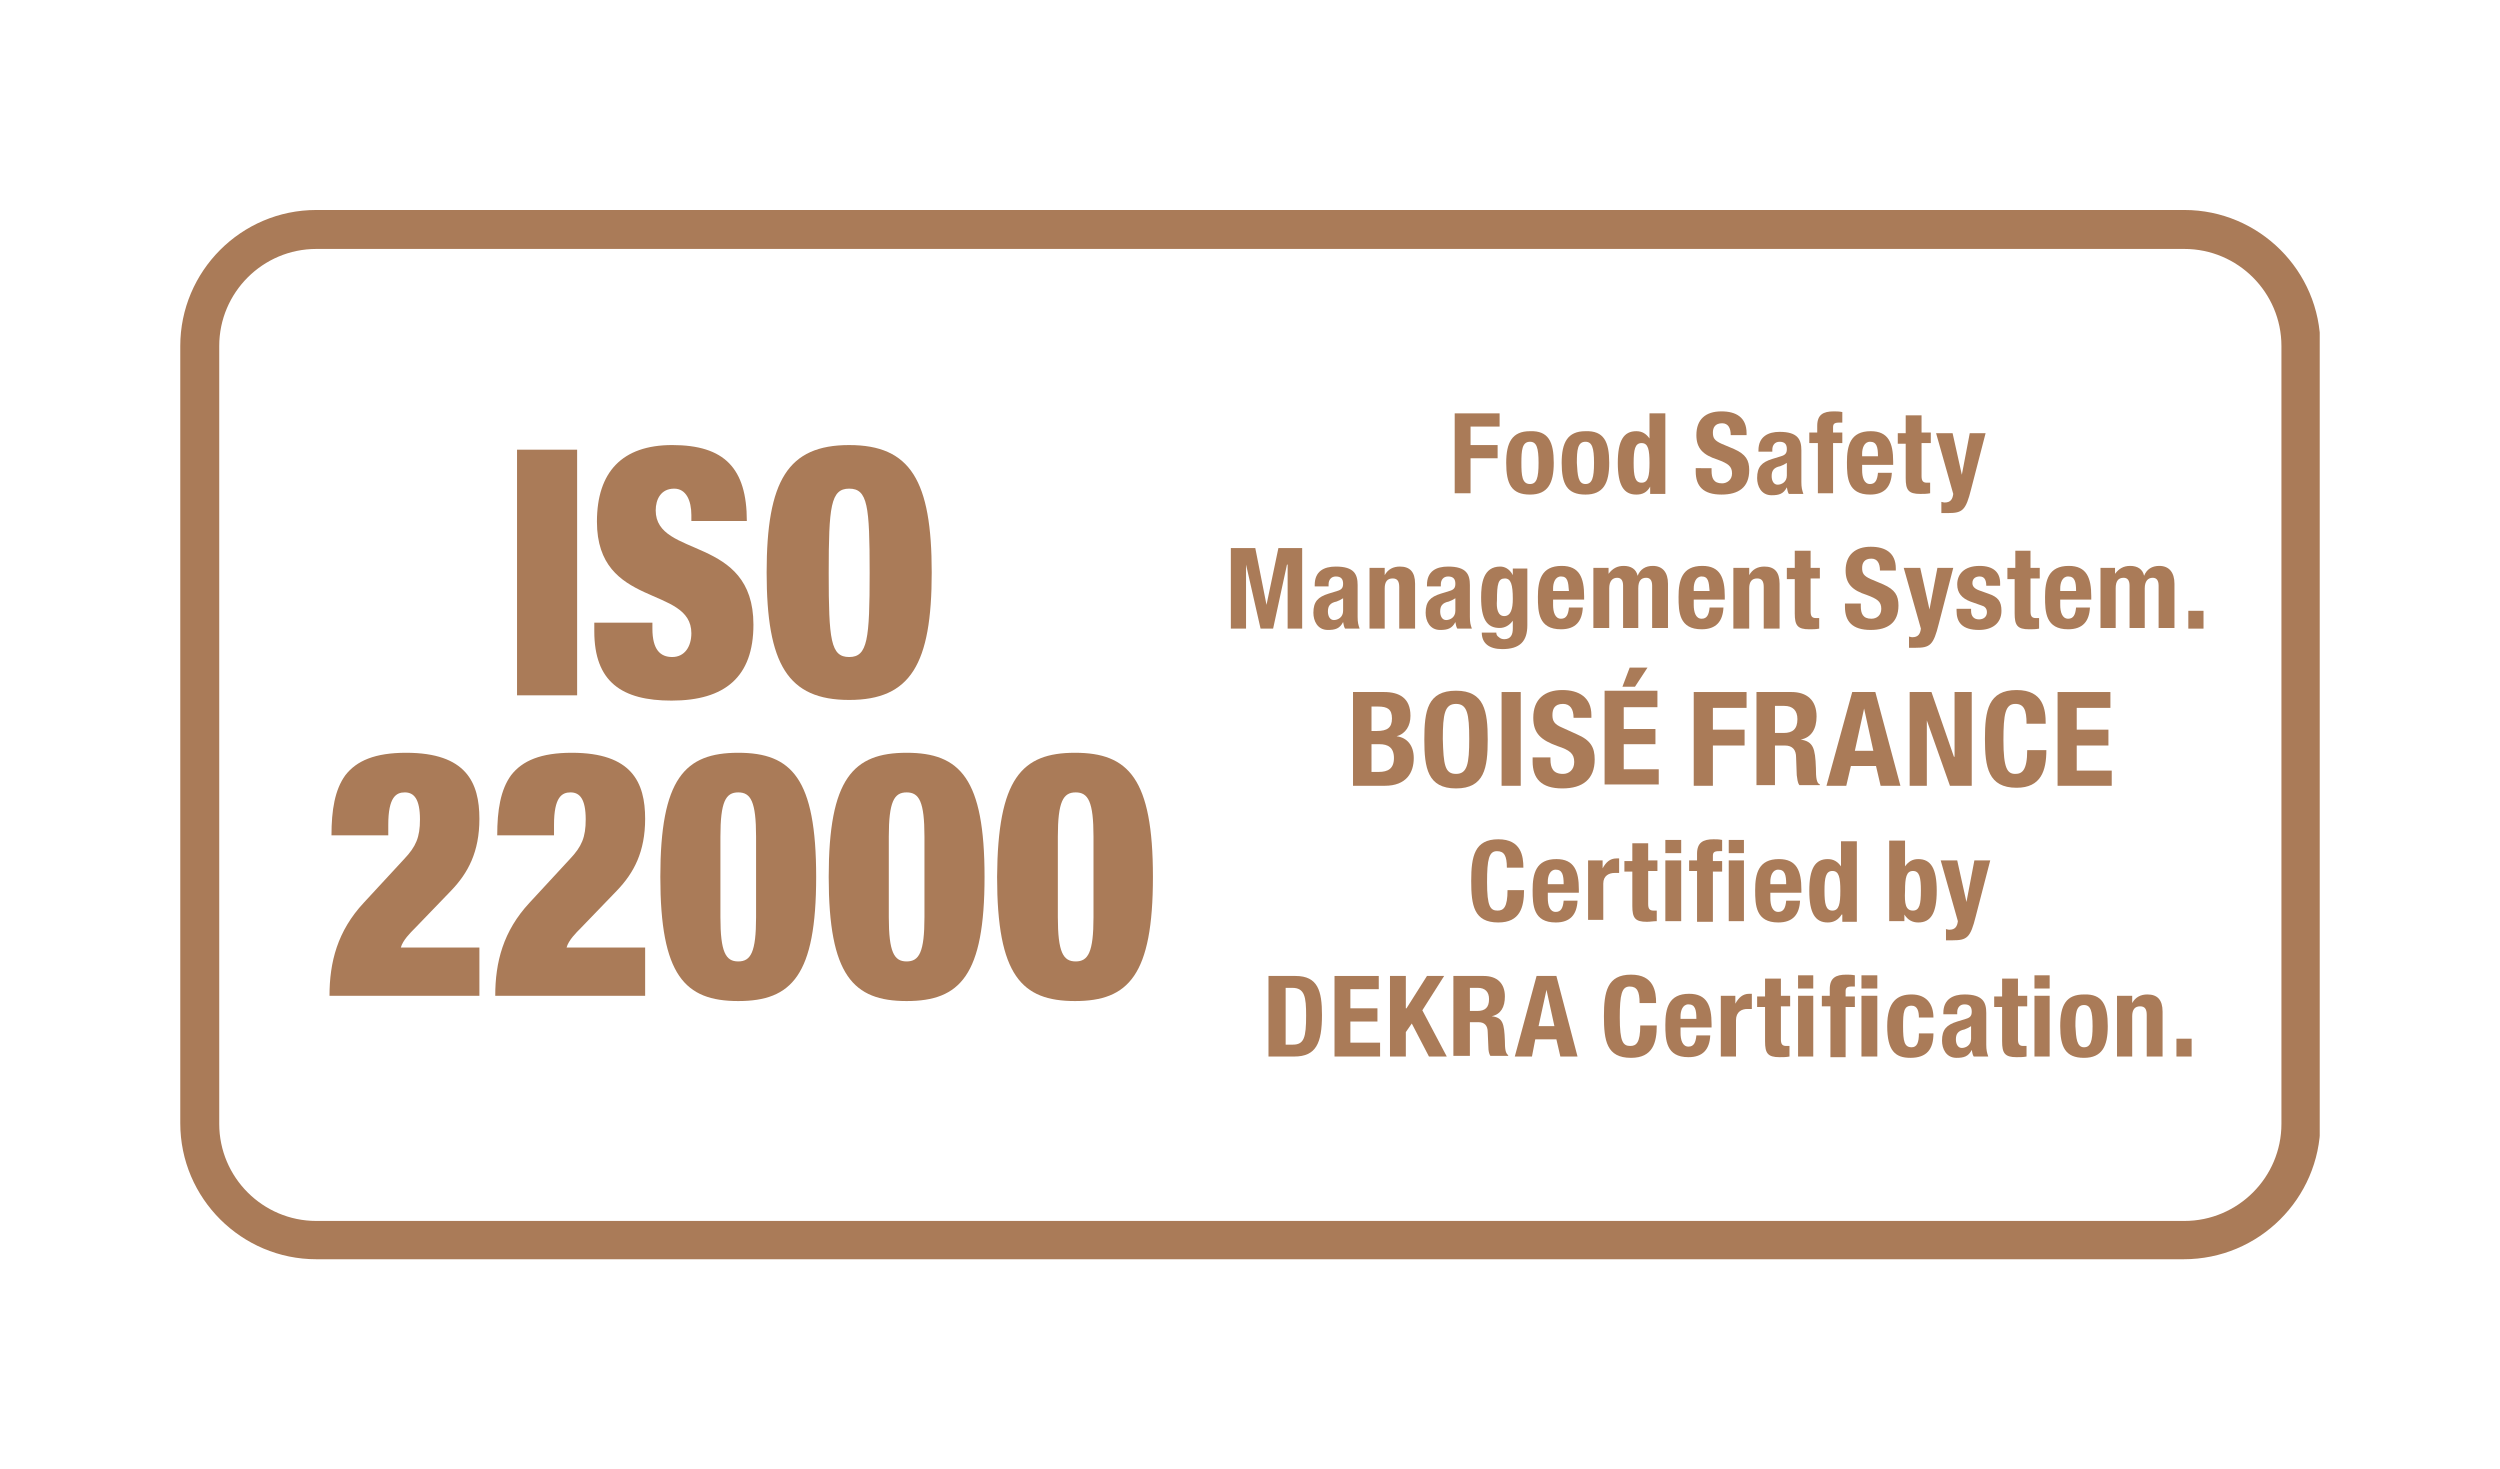 <?xml version="1.0" encoding="utf-8"?>
<!-- Generator: Adobe Illustrator 26.4.0, SVG Export Plug-In . SVG Version: 6.00 Build 0)  -->
<svg version="1.1" id="Calque_1" xmlns="http://www.w3.org/2000/svg" xmlns:xlink="http://www.w3.org/1999/xlink" x="0px" y="0px"
	 viewBox="0 0 378.6 222.5" style="enable-background:new 0 0 378.6 222.5;" xml:space="preserve">
<style type="text/css">
	.st0{fill:#AA7B58;}
	.st1{clip-path:url(#SVGID_00000165220858061800846100000009010267821056256903_);fill:#AA7B58;}
	.st2{clip-path:url(#SVGID_00000182526932700417368530000012594452902285572487_);fill:#AA7B58;}
	.st3{clip-path:url(#SVGID_00000107565938166225398150000007273220859144813242_);fill:#AA7B58;}
	.st4{clip-path:url(#SVGID_00000124139847796662482440000006170955538962892940_);fill:#AA7B58;}
	.st5{clip-path:url(#SVGID_00000124129671341758867020000005264376732587217082_);fill:#AA7B58;}
	.st6{clip-path:url(#SVGID_00000149374424653735337150000010818418128520639649_);fill:#AA7B58;}
	.st7{clip-path:url(#SVGID_00000173155122519310893160000014722425301134117531_);fill:#AA7B58;}
	.st8{clip-path:url(#SVGID_00000163764088585384525970000011881825810225388972_);fill:#AA7B58;}
	.st9{clip-path:url(#SVGID_00000032627952813734684050000006431684573552589466_);fill:#AA7B58;}
	.st10{clip-path:url(#SVGID_00000078735958313261614700000014613926375212703654_);fill:#AA7B58;}
	.st11{clip-path:url(#SVGID_00000075143446792696644990000004217029410280110215_);fill:#AA7B58;}
	.st12{clip-path:url(#SVGID_00000003809598474881706540000007818830147155530424_);fill:#AA7B58;}
	.st13{clip-path:url(#SVGID_00000156572725401070719230000004561021846179764911_);fill:#AA7B58;}
	.st14{clip-path:url(#SVGID_00000146494540584680576110000003363290393663812017_);fill:#AA7B58;}
	.st15{clip-path:url(#SVGID_00000152949952743956816430000013714356851910644669_);fill:#AA7B58;}
	.st16{clip-path:url(#SVGID_00000024691057930210484640000004603069522943128475_);fill:#AA7B58;}
</style>
<g>
	<polygon class="st0" points="220.3,62.6 227.1,62.6 227.1,64.6 222.7,64.6 222.7,67.4 226.8,67.4 226.8,69.4 222.7,69.4 
		222.7,74.7 220.3,74.7 	"/>
	<g>
		<defs>
			<rect id="SVGID_1_" x="27.3" y="31.8" width="324" height="158.9"/>
		</defs>
		<clipPath id="SVGID_00000137824564111658100660000017923675154433887898_">
			<use xlink:href="#SVGID_1_"  style="overflow:visible;"/>
		</clipPath>
		<path style="clip-path:url(#SVGID_00000137824564111658100660000017923675154433887898_);fill:#AA7B58;" d="M231.7,73.3
			c1,0,1.3-0.9,1.3-3.2c0-2.3-0.3-3.2-1.3-3.2c-1.2,0-1.3,1.3-1.3,3.2C230.4,72,230.5,73.3,231.7,73.3 M231.7,65.3
			c2.8-0.1,3.6,1.6,3.6,4.8c0,3.1-0.9,4.8-3.6,4.8c-2.8,0-3.6-1.6-3.6-4.8C228.1,67,229,65.3,231.7,65.3"/>
		<path style="clip-path:url(#SVGID_00000137824564111658100660000017923675154433887898_);fill:#AA7B58;" d="M240.1,73.3
			c1,0,1.3-0.9,1.3-3.2c0-2.3-0.3-3.2-1.3-3.2c-1.2,0-1.3,1.3-1.3,3.2C238.9,72,239,73.3,240.1,73.3 M240.1,65.3
			c2.8-0.1,3.6,1.6,3.6,4.8c0,3.1-0.9,4.8-3.6,4.8c-2.8,0-3.6-1.6-3.6-4.8C236.5,67,237.4,65.3,240.1,65.3"/>
		<path style="clip-path:url(#SVGID_00000137824564111658100660000017923675154433887898_);fill:#AA7B58;" d="M248.6,73.1
			c1,0,1.2-1,1.2-3c0-2-0.2-3-1.2-3c-1,0-1.2,1-1.2,3C247.4,72.1,247.6,73.1,248.6,73.1 M249.9,73.7L249.9,73.7
			c-0.5,0.9-1.2,1.2-2.1,1.2c-1.9,0-2.8-1.4-2.8-4.8c0-3.4,0.9-4.8,2.8-4.8c0.9,0,1.5,0.4,2,1.1h0v-3.8h2.4v12.2h-2.3V73.7z"/>
		<path style="clip-path:url(#SVGID_00000137824564111658100660000017923675154433887898_);fill:#AA7B58;" d="M259.2,70.9v0.4
			c0,1.1,0.3,1.9,1.6,1.9c0.7,0,1.5-0.5,1.5-1.5c0-1.1-0.6-1.5-2.2-2.1c-2.2-0.7-3.2-1.7-3.2-3.7c0-2.4,1.4-3.6,3.8-3.6
			c2.2,0,3.8,0.9,3.8,3.3v0.3h-2.4c0-1.1-0.4-1.8-1.3-1.8c-1.1,0-1.4,0.7-1.4,1.4c0,0.8,0.2,1.2,1.3,1.7l1.9,0.8
			c1.8,0.8,2.3,1.7,2.3,3.2c0,2.6-1.6,3.7-4.2,3.7c-2.8,0-3.9-1.3-3.9-3.5v-0.5H259.2z"/>
		<path style="clip-path:url(#SVGID_00000137824564111658100660000017923675154433887898_);fill:#AA7B58;" d="M270.6,70.1
			c-0.3,0.2-0.7,0.4-1,0.5c-1,0.2-1.3,0.7-1.3,1.5c0,0.7,0.3,1.3,0.9,1.3s1.4-0.4,1.4-1.4V70.1z M266.3,68.4v-0.2
			c0-2.1,1.5-2.8,3.2-2.8c2.8,0,3.3,1.2,3.3,2.8v4.8c0,0.8,0.1,1.2,0.3,1.8h-2.2c-0.2-0.3-0.2-0.6-0.3-1h0c-0.5,1-1.2,1.2-2.3,1.2
			c-1.6,0-2.2-1.4-2.2-2.6c0-1.7,0.7-2.4,2.3-2.9l1.3-0.4c0.7-0.2,0.9-0.5,0.9-1.1c0-0.7-0.3-1.1-1.1-1.1c-0.7,0-1.1,0.5-1.1,1.2
			v0.3H266.3z"/>
		<path style="clip-path:url(#SVGID_00000137824564111658100660000017923675154433887898_);fill:#AA7B58;" d="M275.2,67.1H274v-1.6
			h1.2v-1c0-1.7,0.9-2.2,2.5-2.2c0.4,0,0.8,0,1.3,0.1V64c-0.2,0-0.3,0-0.5,0c-0.7,0-0.9,0.2-0.9,0.7v0.8h1.4v1.6h-1.4v7.6h-2.3V67.1
			z"/>
		<path style="clip-path:url(#SVGID_00000137824564111658100660000017923675154433887898_);fill:#AA7B58;" d="M284.4,69.1
			c0-1.4-0.2-2.2-1.2-2.2c-0.9,0-1.2,1-1.2,1.8v0.4H284.4z M282,70.5v0.7c0,1.1,0.3,2.1,1.2,2.1c0.8,0,1.1-0.6,1.2-1.7h2.1
			c-0.1,2.1-1.1,3.3-3.3,3.3c-3.4,0-3.5-2.6-3.5-4.9c0-2.5,0.5-4.7,3.6-4.7c2.7,0,3.4,1.8,3.4,4.6v0.5H282z"/>
		<path style="clip-path:url(#SVGID_00000137824564111658100660000017923675154433887898_);fill:#AA7B58;" d="M288.7,62.9h2.3v2.6
			h1.4v1.6h-1.4v5c0,0.7,0.2,1,0.8,1c0.2,0,0.4,0,0.5,0v1.6c-0.5,0.1-1,0.1-1.5,0.1c-1.8,0-2.2-0.6-2.2-2.4v-5.2h-1.2v-1.6h1.2V62.9
			z"/>
		<path style="clip-path:url(#SVGID_00000137824564111658100660000017923675154433887898_);fill:#AA7B58;" d="M293.9,76
			c0.2,0,0.4,0.1,0.6,0.1c0.9,0,1.2-0.5,1.3-1.3l-2.6-9.2h2.5l1.4,6.3h0l1.2-6.3h2.4l-2.2,8.5c-0.8,3.2-1.3,3.6-3.5,3.6h-1V76z"/>
	</g>
	<polygon class="st0" points="186.4,83 190.1,83 191.8,91.6 191.8,91.6 193.6,83 197.2,83 197.2,95.2 195,95.2 195,85.5 194.9,85.5 
		192.8,95.2 190.9,95.2 188.7,85.5 188.7,85.5 188.7,95.2 186.4,95.2 	"/>
	<g>
		<defs>
			<rect id="SVGID_00000099630349621102005550000005751034779437326741_" x="27.3" y="31.8" width="324" height="158.9"/>
		</defs>
		<clipPath id="SVGID_00000062893161055755616960000012663017577901253297_">
			<use xlink:href="#SVGID_00000099630349621102005550000005751034779437326741_"  style="overflow:visible;"/>
		</clipPath>
		<path style="clip-path:url(#SVGID_00000062893161055755616960000012663017577901253297_);fill:#AA7B58;" d="M203.4,90.6
			c-0.3,0.2-0.7,0.4-1,0.5c-1,0.2-1.3,0.7-1.3,1.5c0,0.7,0.3,1.3,0.9,1.3s1.4-0.4,1.4-1.4V90.6z M199.1,88.8v-0.2
			c0-2.1,1.4-2.8,3.2-2.8c2.8,0,3.3,1.2,3.3,2.8v4.8c0,0.9,0.1,1.2,0.3,1.8h-2.2c-0.2-0.3-0.2-0.6-0.3-1h0c-0.5,1-1.2,1.2-2.3,1.2
			c-1.6,0-2.2-1.4-2.2-2.6c0-1.7,0.7-2.4,2.3-2.9l1.3-0.4c0.7-0.2,0.9-0.5,0.9-1.1c0-0.7-0.3-1.1-1.1-1.1c-0.7,0-1.1,0.5-1.1,1.2
			v0.3H199.1z"/>
		<path style="clip-path:url(#SVGID_00000062893161055755616960000012663017577901253297_);fill:#AA7B58;" d="M207.5,86h2.2v1.1h0
			c0.5-0.9,1.3-1.3,2.3-1.3c1.5,0,2.3,0.8,2.3,2.6v6.8h-2.4v-6.3c0-0.9-0.3-1.3-1-1.3c-0.8,0-1.2,0.5-1.2,1.5v6.1h-2.3V86z"/>
		<path style="clip-path:url(#SVGID_00000062893161055755616960000012663017577901253297_);fill:#AA7B58;" d="M220.4,90.6
			c-0.3,0.2-0.7,0.4-1,0.5c-1,0.2-1.3,0.7-1.3,1.5c0,0.7,0.3,1.3,0.9,1.3s1.4-0.4,1.4-1.4V90.6z M216.1,88.8v-0.2
			c0-2.1,1.4-2.8,3.2-2.8c2.8,0,3.3,1.2,3.3,2.8v4.8c0,0.9,0.1,1.2,0.3,1.8h-2.2c-0.2-0.3-0.2-0.6-0.3-1h0c-0.5,1-1.2,1.2-2.3,1.2
			c-1.6,0-2.2-1.4-2.2-2.6c0-1.7,0.7-2.4,2.3-2.9l1.3-0.4c0.7-0.2,0.9-0.5,0.9-1.1c0-0.7-0.3-1.1-1.1-1.1c-0.7,0-1.1,0.5-1.1,1.2
			v0.3H216.1z"/>
		<path style="clip-path:url(#SVGID_00000062893161055755616960000012663017577901253297_);fill:#AA7B58;" d="M227.8,93.3
			c1,0,1.3-1.1,1.3-2.6c0-2.2-0.3-3.1-1.2-3.1c-1,0-1.2,0.8-1.2,3.3C226.6,92.1,226.8,93.3,227.8,93.3 M231.3,86v8.7
			c0,2.4-1.1,3.6-3.8,3.6c-2,0-3.1-0.9-3.1-2.5h2.2c0,0.3,0.1,0.5,0.4,0.7c0.2,0.2,0.5,0.3,0.8,0.3c1,0,1.3-0.7,1.3-1.6v-1.2h0
			c-0.5,0.7-1.2,1.1-2,1.1c-1.9,0-2.8-1.3-2.8-4.6c0-2.1,0.3-4.7,2.9-4.7c0.6,0,1.4,0.3,1.9,1.3h0v-1H231.3z"/>
		<path style="clip-path:url(#SVGID_00000062893161055755616960000012663017577901253297_);fill:#AA7B58;" d="M237.6,89.5
			c-0.1-1.4-0.2-2.2-1.2-2.2c-0.9,0-1.2,1-1.2,1.8v0.4H237.6z M235.2,90.9v0.7c0,1.1,0.3,2.1,1.2,2.1c0.8,0,1.1-0.6,1.2-1.7h2.1
			c-0.1,2.1-1.1,3.3-3.3,3.3c-3.4,0-3.5-2.6-3.5-4.9c0-2.5,0.5-4.7,3.6-4.7c2.7,0,3.4,1.8,3.4,4.6v0.5H235.2z"/>
		<path style="clip-path:url(#SVGID_00000062893161055755616960000012663017577901253297_);fill:#AA7B58;" d="M241.3,86h2.3v0.9h0
			c0.6-0.8,1.3-1.2,2.3-1.2c1.1,0,1.9,0.5,2.1,1.5h0c0.4-1,1.2-1.5,2.3-1.5c1.5,0,2.3,1,2.3,2.7v6.7h-2.4v-6.4
			c0-0.8-0.3-1.2-0.9-1.2c-0.8,0-1.2,0.5-1.2,1.6v6h-2.3v-6.4c0-0.8-0.3-1.2-0.9-1.2c-0.7,0-1.2,0.5-1.2,1.6v6h-2.4V86z"/>
		<path style="clip-path:url(#SVGID_00000062893161055755616960000012663017577901253297_);fill:#AA7B58;" d="M258.9,89.5
			c-0.1-1.4-0.2-2.2-1.2-2.2c-0.9,0-1.2,1-1.2,1.8v0.4H258.9z M256.5,90.9v0.7c0,1.1,0.3,2.1,1.2,2.1c0.8,0,1.1-0.6,1.2-1.7h2.1
			c-0.1,2.1-1.1,3.3-3.3,3.3c-3.4,0-3.5-2.6-3.5-4.9c0-2.5,0.5-4.7,3.6-4.7c2.7,0,3.4,1.8,3.4,4.6v0.5H256.5z"/>
		<path style="clip-path:url(#SVGID_00000062893161055755616960000012663017577901253297_);fill:#AA7B58;" d="M262.6,86h2.3v1.1h0
			c0.5-0.9,1.3-1.3,2.3-1.3c1.5,0,2.3,0.8,2.3,2.6v6.8h-2.4v-6.3c0-0.9-0.3-1.3-1-1.3c-0.8,0-1.2,0.5-1.2,1.5v6.1h-2.4V86z"/>
		<path style="clip-path:url(#SVGID_00000062893161055755616960000012663017577901253297_);fill:#AA7B58;" d="M271.9,83.4h2.3V86
			h1.4v1.6h-1.4v5c0,0.7,0.2,1,0.8,1c0.2,0,0.4,0,0.5,0v1.6c-0.5,0.1-1,0.1-1.5,0.1c-1.8,0-2.2-0.6-2.2-2.4v-5.2h-1.2V86h1.2V83.4z"
			/>
		<path style="clip-path:url(#SVGID_00000062893161055755616960000012663017577901253297_);fill:#AA7B58;" d="M281.8,91.4v0.4
			c0,1.1,0.3,1.9,1.6,1.9c0.8,0,1.5-0.5,1.5-1.5c0-1.1-0.6-1.5-2.2-2.1c-2.2-0.7-3.2-1.7-3.2-3.7c0-2.4,1.5-3.6,3.8-3.6
			c2.2,0,3.8,0.9,3.8,3.3v0.3h-2.4c0-1.1-0.4-1.8-1.3-1.8c-1.1,0-1.4,0.7-1.4,1.4c0,0.8,0.2,1.2,1.3,1.7l1.9,0.8
			c1.8,0.8,2.3,1.7,2.3,3.2c0,2.6-1.6,3.7-4.2,3.7c-2.8,0-3.9-1.3-3.9-3.5v-0.5H281.8z"/>
		<path style="clip-path:url(#SVGID_00000062893161055755616960000012663017577901253297_);fill:#AA7B58;" d="M289,96.4
			c0.2,0,0.4,0.1,0.6,0.1c0.9,0,1.2-0.5,1.3-1.3l-2.6-9.2h2.5l1.4,6.3h0l1.2-6.3h2.4l-2.2,8.5c-0.8,3.2-1.3,3.6-3.5,3.6h-1V96.4z"/>
		<path style="clip-path:url(#SVGID_00000062893161055755616960000012663017577901253297_);fill:#AA7B58;" d="M298.5,92.2v0.3
			c0,0.8,0.4,1.3,1.2,1.3c0.7,0,1.2-0.4,1.2-1.1c0-0.6-0.4-0.9-0.8-1l-1.7-0.6c-1.3-0.5-2-1.3-2-2.6c0-1.5,1-2.8,3.4-2.8
			c2.1,0,3.1,1,3.1,2.6v0.4h-2.1c0-0.9-0.3-1.4-1-1.4c-0.6,0-1.1,0.3-1.1,1c0,0.4,0.2,0.8,1,1.1l1.4,0.5c1.5,0.5,2,1.2,2,2.6
			c0,1.9-1.4,2.9-3.4,2.9c-2.6,0-3.4-1.2-3.4-2.9v-0.3H298.5z"/>
		<path style="clip-path:url(#SVGID_00000062893161055755616960000012663017577901253297_);fill:#AA7B58;" d="M305.2,83.4h2.3V86
			h1.4v1.6h-1.4v5c0,0.7,0.2,1,0.8,1c0.2,0,0.4,0,0.5,0v1.6c-0.5,0.1-1,0.1-1.5,0.1c-1.8,0-2.2-0.6-2.2-2.4v-5.2H304V86h1.2V83.4z"
			/>
		<path style="clip-path:url(#SVGID_00000062893161055755616960000012663017577901253297_);fill:#AA7B58;" d="M314.4,89.5
			c0-1.4-0.2-2.2-1.2-2.2c-0.9,0-1.2,1-1.2,1.8v0.4H314.4z M312,90.9v0.7c0,1.1,0.3,2.1,1.2,2.1c0.8,0,1.1-0.6,1.2-1.7h2.1
			c-0.1,2.1-1.1,3.3-3.3,3.3c-3.4,0-3.5-2.6-3.5-4.9c0-2.5,0.5-4.7,3.6-4.7c2.7,0,3.4,1.8,3.4,4.6v0.5H312z"/>
		<path style="clip-path:url(#SVGID_00000062893161055755616960000012663017577901253297_);fill:#AA7B58;" d="M318.1,86h2.2v0.9h0
			c0.6-0.8,1.3-1.2,2.3-1.2c1.1,0,1.9,0.5,2.1,1.5h0c0.4-1,1.2-1.5,2.3-1.5c1.5,0,2.3,1,2.3,2.7v6.7h-2.4v-6.4
			c0-0.8-0.3-1.2-0.9-1.2c-0.7,0-1.2,0.5-1.2,1.6v6h-2.3v-6.4c0-0.8-0.3-1.2-0.9-1.2c-0.8,0-1.2,0.5-1.2,1.6v6h-2.3V86z"/>
	</g>
	<rect x="331.4" y="92.5" class="st0" width="2.3" height="2.7"/>
	<g>
		<defs>
			<rect id="SVGID_00000119803984380649240480000016585075410244459161_" x="27.3" y="31.8" width="324" height="158.9"/>
		</defs>
		<clipPath id="SVGID_00000178193473870415455880000007874817749803977361_">
			<use xlink:href="#SVGID_00000119803984380649240480000016585075410244459161_"  style="overflow:visible;"/>
		</clipPath>
		<path style="clip-path:url(#SVGID_00000178193473870415455880000007874817749803977361_);fill:#AA7B58;" d="M207.7,116.9h1.1
			c1.4,0,2.3-0.5,2.3-2.1c0-1.6-0.9-2.1-2.2-2.1h-1.2V116.9z M207.7,110.7h0.8c1.6,0,2.3-0.5,2.3-1.9c0-1.4-0.7-1.8-2.1-1.8h-1
			V110.7z M204.8,104.8h4.8c2.3,0,4,0.9,4,3.6c0,1.5-0.7,2.7-2.1,3.1v0c1.6,0.2,2.6,1.4,2.6,3.3c0,2.2-1.1,4.2-4.4,4.2h-4.8V104.8z"
			/>
		<path style="clip-path:url(#SVGID_00000178193473870415455880000007874817749803977361_);fill:#AA7B58;" d="M220.5,117.2
			c1.7,0,2-1.5,2-5.3c0-3.8-0.3-5.3-2-5.3s-2,1.5-2,5.3C218.6,115.8,218.8,117.2,220.5,117.2 M220.5,104.6c4.3,0,4.8,3.1,4.8,7.4
			c0,4.3-0.5,7.4-4.8,7.4s-4.8-3.1-4.8-7.4C215.7,107.6,216.2,104.6,220.5,104.6"/>
	</g>
	<rect x="227.4" y="104.8" class="st0" width="2.9" height="14.2"/>
	<g>
		<defs>
			<rect id="SVGID_00000000198321472203459410000015882621772545034655_" x="27.3" y="31.8" width="324" height="158.9"/>
		</defs>
		<clipPath id="SVGID_00000103974615839635898070000017615388289082091923_">
			<use xlink:href="#SVGID_00000000198321472203459410000015882621772545034655_"  style="overflow:visible;"/>
		</clipPath>
		<path style="clip-path:url(#SVGID_00000103974615839635898070000017615388289082091923_);fill:#AA7B58;" d="M234.8,114.6v0.4
			c0,1.3,0.4,2.2,1.9,2.2c0.9,0,1.7-0.6,1.7-1.8c0-1.3-0.7-1.8-2.5-2.4c-2.5-0.9-3.7-1.9-3.7-4.3c0-2.8,1.7-4.2,4.4-4.2
			c2.5,0,4.4,1.1,4.4,3.8v0.4h-2.7c0-1.3-0.5-2.1-1.6-2.1c-1.3,0-1.6,0.8-1.6,1.7c0,0.9,0.3,1.4,1.5,1.9l2.2,1
			c2.1,0.9,2.7,2,2.7,3.8c0,3-1.8,4.4-4.9,4.4c-3.2,0-4.5-1.5-4.5-4.1v-0.6H234.8z"/>
	</g>
	<path class="st0" d="M246.8,101.1h2.7l-1.9,2.9h-1.9L246.8,101.1z M251,104.8v2.3h-5.1v3.3h4.8v2.3h-4.8v3.8h5.3v2.3H243v-14.2H251
		z"/>
	<polygon class="st0" points="256.5,104.8 264.5,104.8 264.5,107.2 259.4,107.2 259.4,110.5 264.2,110.5 264.2,112.9 259.4,112.9 
		259.4,119 256.5,119 	"/>
	<g>
		<defs>
			<rect id="SVGID_00000010287321894415505420000005421424052556401327_" x="27.3" y="31.8" width="324" height="158.9"/>
		</defs>
		<clipPath id="SVGID_00000050642811763943138870000003636536311416049040_">
			<use xlink:href="#SVGID_00000010287321894415505420000005421424052556401327_"  style="overflow:visible;"/>
		</clipPath>
		<path style="clip-path:url(#SVGID_00000050642811763943138870000003636536311416049040_);fill:#AA7B58;" d="M268.9,111h1.2
			c1.4,0,2.1-0.6,2.1-2.1c0-1.3-0.7-2-2-2h-1.4V111z M266,104.8h5.3c2.3,0,3.8,1.2,3.8,3.7c0,1.9-0.8,3.2-2.4,3.5v0
			c1.9,0.3,2.2,1.3,2.3,4.3c0,1.5,0.1,2.3,0.6,2.5v0.1h-3.1c-0.3-0.4-0.3-0.9-0.4-1.5l-0.1-2.7c0-1.1-0.5-1.8-1.7-1.8h-1.5v6H266
			V104.8z"/>
	</g>
	<path class="st0" d="M280.9,113.7h2.8l-1.4-6.4h0L280.9,113.7z M280.5,104.8h3.5l3.8,14.2h-3l-0.7-3h-3.8l-0.7,3h-3L280.5,104.8z"
		/>
	<polygon class="st0" points="292.5,104.8 295.9,114.6 296,114.6 296,104.8 298.6,104.8 298.6,119 295.3,119 291.8,109.1 
		291.8,109.1 291.8,119 289.2,119 289.2,104.8 	"/>
	<g>
		<defs>
			<rect id="SVGID_00000026134423358359447160000002534299835792083842_" x="27.3" y="31.8" width="324" height="158.9"/>
		</defs>
		<clipPath id="SVGID_00000109738932698597387970000002792508052774222994_">
			<use xlink:href="#SVGID_00000026134423358359447160000002534299835792083842_"  style="overflow:visible;"/>
		</clipPath>
		<path style="clip-path:url(#SVGID_00000109738932698597387970000002792508052774222994_);fill:#AA7B58;" d="M306.9,109.6
			c0-2.1-0.4-3-1.7-3c-1.5,0-1.8,1.5-1.8,5.5c0,4.3,0.6,5.1,1.8,5.1c1,0,1.8-0.5,1.8-3.6h2.9c0,3.1-0.8,5.7-4.5,5.7
			c-4.3,0-4.8-3.1-4.8-7.4c0-4.3,0.5-7.4,4.8-7.4c4.1,0,4.4,3,4.4,5.1H306.9z"/>
	</g>
	<polygon class="st0" points="319.6,104.8 319.6,107.2 314.5,107.2 314.5,110.5 319.3,110.5 319.3,112.9 314.5,112.9 314.5,116.7 
		319.8,116.7 319.8,119 311.6,119 311.6,104.8 	"/>
	<g>
		<defs>
			<rect id="SVGID_00000125563959245385502370000001263300514050823075_" x="27.3" y="31.8" width="324" height="158.9"/>
		</defs>
		<clipPath id="SVGID_00000130610735724366798730000010593572605251381175_">
			<use xlink:href="#SVGID_00000125563959245385502370000001263300514050823075_"  style="overflow:visible;"/>
		</clipPath>
		<path style="clip-path:url(#SVGID_00000130610735724366798730000010593572605251381175_);fill:#AA7B58;" d="M228.2,131.4
			c0-1.8-0.4-2.5-1.5-2.5c-1.2,0-1.5,1.2-1.5,4.7c0,3.7,0.5,4.3,1.6,4.3c0.9,0,1.5-0.5,1.5-3.1h2.5c0,2.6-0.6,4.9-3.9,4.9
			c-3.7,0-4.1-2.6-4.1-6.3c0-3.7,0.5-6.3,4.1-6.3c3.5,0,3.8,2.6,3.8,4.3H228.2z"/>
		<path style="clip-path:url(#SVGID_00000130610735724366798730000010593572605251381175_);fill:#AA7B58;" d="M236.8,133.9
			c0-1.4-0.2-2.2-1.2-2.2c-0.9,0-1.2,1-1.2,1.8v0.4H236.8z M234.4,135.3v0.7c0,1.1,0.3,2.1,1.2,2.1c0.8,0,1.1-0.6,1.2-1.7h2.1
			c-0.1,2.1-1.1,3.3-3.3,3.3c-3.4,0-3.5-2.6-3.5-4.9c0-2.5,0.5-4.7,3.6-4.7c2.7,0,3.4,1.8,3.4,4.6v0.5H234.4z"/>
		<path style="clip-path:url(#SVGID_00000130610735724366798730000010593572605251381175_);fill:#AA7B58;" d="M240.5,130.3h2.2v1.2
			h0c0.5-0.9,1.1-1.5,2.1-1.5c0.1,0,0.3,0,0.4,0v2.2c-0.2,0-0.5,0-0.7,0c-0.8,0-1.7,0.4-1.7,1.6v5.5h-2.3V130.3z"/>
		<path style="clip-path:url(#SVGID_00000130610735724366798730000010593572605251381175_);fill:#AA7B58;" d="M247.3,127.7h2.3v2.6
			h1.4v1.6h-1.4v5c0,0.7,0.2,1,0.8,1c0.2,0,0.4,0,0.5,0v1.6c-0.5,0-1,0.1-1.5,0.1c-1.8,0-2.2-0.6-2.2-2.4v-5.2h-1.2v-1.6h1.2V127.7z
			"/>
	</g>
	<path class="st0" d="M252.2,139.5h2.4v-9.2h-2.4V139.5z M252.2,129.2h2.4v-2h-2.4V129.2z"/>
	<g>
		<defs>
			<rect id="SVGID_00000132810831843017372920000005955397894073857190_" x="27.3" y="31.8" width="324" height="158.9"/>
		</defs>
		<clipPath id="SVGID_00000123414685285378577480000005983722539931277216_">
			<use xlink:href="#SVGID_00000132810831843017372920000005955397894073857190_"  style="overflow:visible;"/>
		</clipPath>
		<path style="clip-path:url(#SVGID_00000123414685285378577480000005983722539931277216_);fill:#AA7B58;" d="M257,131.9h-1.2v-1.6
			h1.2v-1c0-1.7,0.9-2.2,2.5-2.2c0.4,0,0.8,0,1.3,0.1v1.7c-0.2,0-0.3,0-0.5,0c-0.7,0-0.9,0.2-0.9,0.7v0.8h1.4v1.6h-1.4v7.6H257
			V131.9z"/>
	</g>
	<path class="st0" d="M261.8,139.5h2.3v-9.2h-2.3V139.5z M261.8,129.2h2.3v-2h-2.3V129.2z"/>
	<g>
		<defs>
			<rect id="SVGID_00000063629241894861290810000002930796757379833487_" x="27.3" y="31.8" width="324" height="158.9"/>
		</defs>
		<clipPath id="SVGID_00000173873137873428868210000005373841288739210641_">
			<use xlink:href="#SVGID_00000063629241894861290810000002930796757379833487_"  style="overflow:visible;"/>
		</clipPath>
		<path style="clip-path:url(#SVGID_00000173873137873428868210000005373841288739210641_);fill:#AA7B58;" d="M270.5,133.9
			c0-1.4-0.2-2.2-1.2-2.2c-0.9,0-1.2,1-1.2,1.8v0.4H270.5z M268.1,135.3v0.7c0,1.1,0.3,2.1,1.2,2.1c0.8,0,1.1-0.6,1.2-1.7h2.1
			c-0.1,2.1-1.1,3.3-3.3,3.3c-3.4,0-3.5-2.6-3.5-4.9c0-2.5,0.5-4.7,3.6-4.7c2.7,0,3.4,1.8,3.4,4.6v0.5H268.1z"/>
		<path style="clip-path:url(#SVGID_00000173873137873428868210000005373841288739210641_);fill:#AA7B58;" d="M277.5,137.9
			c1,0,1.2-1,1.2-3c0-2-0.2-3-1.2-3c-1,0-1.2,1-1.2,3C276.3,136.9,276.5,137.9,277.5,137.9 M278.9,138.5L278.9,138.5
			c-0.5,0.8-1.2,1.2-2.1,1.2c-1.9,0-2.8-1.4-2.8-4.8c0-3.4,0.9-4.8,2.8-4.8c0.9,0,1.5,0.4,2,1.1h0v-3.8h2.4v12.2h-2.2V138.5z"/>
		<path style="clip-path:url(#SVGID_00000173873137873428868210000005373841288739210641_);fill:#AA7B58;" d="M289.7,137.9
			c1,0,1.2-1,1.2-3c0-2-0.2-3-1.2-3c-1,0-1.2,1-1.2,3C288.4,136.9,288.6,137.9,289.7,137.9 M286.1,127.3h2.4v3.9h0
			c0.5-0.7,1.1-1.1,2-1.1c1.9,0,2.8,1.4,2.8,4.8s-0.9,4.8-2.8,4.8c-0.9,0-1.6-0.4-2.1-1.2h0v1h-2.3V127.3z"/>
		<path style="clip-path:url(#SVGID_00000173873137873428868210000005373841288739210641_);fill:#AA7B58;" d="M294.6,140.7
			c0.2,0,0.4,0.1,0.6,0.1c0.9,0,1.2-0.5,1.3-1.3l-2.6-9.2h2.5l1.4,6.3h0l1.2-6.3h2.4l-2.2,8.5c-0.8,3.2-1.3,3.6-3.5,3.6h-1V140.7z"
			/>
		<path style="clip-path:url(#SVGID_00000173873137873428868210000005373841288739210641_);fill:#AA7B58;" d="M194.7,158.2h1.1
			c1.7,0,2-1.1,2-4.4c0-2.8-0.2-4.2-2.1-4.2h-1V158.2z M192.2,147.8h4c3.4,0,4,2.3,4,5.9c0,4.3-0.9,6.3-4.2,6.3h-3.9V147.8z"/>
	</g>
	<polygon class="st0" points="208.8,147.8 208.8,149.8 204.5,149.8 204.5,152.7 208.6,152.7 208.6,154.7 204.5,154.7 204.5,157.9 
		209,157.9 209,160 202.1,160 202.1,147.8 	"/>
	<polygon class="st0" points="212.9,147.8 212.9,152.7 213,152.7 216.1,147.8 218.7,147.8 215.4,153 219.1,160 216.4,160 213.8,155 
		212.9,156.3 212.9,160 210.5,160 210.5,147.8 	"/>
	<g>
		<defs>
			<rect id="SVGID_00000072999471418128871500000015054841818014900117_" x="27.3" y="31.8" width="324" height="158.9"/>
		</defs>
		<clipPath id="SVGID_00000112612998842620621490000011891938867810857128_">
			<use xlink:href="#SVGID_00000072999471418128871500000015054841818014900117_"  style="overflow:visible;"/>
		</clipPath>
		<path style="clip-path:url(#SVGID_00000112612998842620621490000011891938867810857128_);fill:#AA7B58;" d="M222.7,153.1h1
			c1.2,0,1.8-0.5,1.8-1.8c0-1.1-0.6-1.7-1.7-1.7h-1.2V153.1z M220.2,147.8h4.5c2,0,3.2,1.1,3.2,3.1c0,1.6-0.6,2.7-2,3v0
			c1.7,0.2,1.9,1.1,2,3.7c0,1.3,0.1,1.9,0.5,2.2v0.1h-2.7c-0.2-0.3-0.3-0.8-0.3-1.3l-0.1-2.3c0-1-0.5-1.5-1.4-1.5h-1.3v5.1h-2.5
			V147.8z"/>
	</g>
	<path class="st0" d="M233,155.4h2.4l-1.2-5.5h0L233,155.4z M232.7,147.8h3l3.2,12.2h-2.6l-0.6-2.6h-3.2L232,160h-2.6L232.7,147.8z"
		/>
	<g>
		<defs>
			<rect id="SVGID_00000088122109963585085750000000421288507134921355_" x="27.3" y="31.8" width="324" height="158.9"/>
		</defs>
		<clipPath id="SVGID_00000101809421025503382550000010132131171972747709_">
			<use xlink:href="#SVGID_00000088122109963585085750000000421288507134921355_"  style="overflow:visible;"/>
		</clipPath>
		<path style="clip-path:url(#SVGID_00000101809421025503382550000010132131171972747709_);fill:#AA7B58;" d="M248.3,151.9
			c0-1.8-0.4-2.5-1.5-2.5c-1.2,0-1.5,1.2-1.5,4.7c0,3.7,0.5,4.3,1.6,4.3c0.9,0,1.5-0.5,1.5-3.1h2.5c0,2.6-0.6,4.9-3.9,4.9
			c-3.7,0-4.1-2.6-4.1-6.3c0-3.7,0.5-6.3,4.1-6.3c3.5,0,3.8,2.6,3.8,4.3H248.3z"/>
		<path style="clip-path:url(#SVGID_00000101809421025503382550000010132131171972747709_);fill:#AA7B58;" d="M256.9,154.3
			c0-1.4-0.2-2.2-1.2-2.2c-0.9,0-1.2,1-1.2,1.8v0.4H256.9z M254.5,155.7v0.7c0,1.1,0.3,2.1,1.2,2.1c0.8,0,1.1-0.6,1.2-1.7h2.1
			c-0.1,2.1-1.1,3.3-3.3,3.3c-3.4,0-3.5-2.6-3.5-4.9c0-2.5,0.5-4.7,3.6-4.7c2.7,0,3.4,1.8,3.4,4.6v0.5H254.5z"/>
		<path style="clip-path:url(#SVGID_00000101809421025503382550000010132131171972747709_);fill:#AA7B58;" d="M260.6,150.8h2.2v1.2
			h0c0.5-0.9,1.1-1.5,2.1-1.5c0.1,0,0.3,0,0.4,0v2.3c-0.2,0-0.5,0-0.7,0c-0.8,0-1.7,0.4-1.7,1.7v5.5h-2.3V150.8z"/>
		<path style="clip-path:url(#SVGID_00000101809421025503382550000010132131171972747709_);fill:#AA7B58;" d="M267.4,148.2h2.3v2.6
			h1.4v1.6h-1.4v5c0,0.7,0.2,1,0.8,1c0.2,0,0.4,0,0.5,0v1.6c-0.5,0.1-1,0.1-1.5,0.1c-1.8,0-2.2-0.6-2.2-2.4v-5.2h-1.2v-1.6h1.2
			V148.2z"/>
	</g>
	<path class="st0" d="M272.3,160h2.3v-9.2h-2.3V160z M272.3,149.7h2.3v-2h-2.3V149.7z"/>
	<g>
		<defs>
			<rect id="SVGID_00000056397677544026778380000010127638241321398690_" x="27.3" y="31.8" width="324" height="158.9"/>
		</defs>
		<clipPath id="SVGID_00000169541320140510828100000009564294103703677367_">
			<use xlink:href="#SVGID_00000056397677544026778380000010127638241321398690_"  style="overflow:visible;"/>
		</clipPath>
		<path style="clip-path:url(#SVGID_00000169541320140510828100000009564294103703677367_);fill:#AA7B58;" d="M277.1,152.4h-1.2
			v-1.6h1.2v-1c0-1.7,0.9-2.2,2.5-2.2c0.4,0,0.8,0,1.3,0.1v1.7c-0.2,0-0.3,0-0.5,0c-0.7,0-0.9,0.2-0.9,0.7v0.8h1.4v1.6h-1.4v7.6
			h-2.3V152.4z"/>
	</g>
	<path class="st0" d="M281.9,160h2.4v-9.2h-2.4V160z M281.9,149.7h2.4v-2h-2.4V149.7z"/>
	<g>
		<defs>
			<rect id="SVGID_00000160895454979509448490000015135212212024590495_" x="27.3" y="31.8" width="324" height="158.9"/>
		</defs>
		<clipPath id="SVGID_00000072982229610044970630000003262215316430879904_">
			<use xlink:href="#SVGID_00000160895454979509448490000015135212212024590495_"  style="overflow:visible;"/>
		</clipPath>
		<path style="clip-path:url(#SVGID_00000072982229610044970630000003262215316430879904_);fill:#AA7B58;" d="M290.6,154.1
			c0-0.9-0.2-1.8-1.1-1.8c-1.2,0-1.3,1-1.3,3.1c0,2.3,0.2,3.2,1.3,3.2c0.8,0,1.1-0.7,1.1-2.1h2.2c0,2.4-1,3.7-3.5,3.7
			c-2.3,0-3.5-1.1-3.5-4.8c0-3.8,1.6-4.8,3.7-4.8c2.2,0,3.3,1.4,3.3,3.5H290.6z"/>
		<path style="clip-path:url(#SVGID_00000072982229610044970630000003262215316430879904_);fill:#AA7B58;" d="M298.5,155.4
			c-0.3,0.2-0.7,0.4-1,0.5c-1,0.2-1.3,0.7-1.3,1.5c0,0.7,0.3,1.3,0.9,1.3s1.4-0.4,1.4-1.4V155.4z M294.3,153.6v-0.2
			c0-2.1,1.5-2.8,3.2-2.8c2.8,0,3.3,1.2,3.3,2.8v4.8c0,0.8,0.1,1.2,0.3,1.8h-2.2c-0.2-0.3-0.2-0.6-0.3-1h0c-0.5,1-1.2,1.2-2.3,1.2
			c-1.6,0-2.2-1.4-2.2-2.6c0-1.7,0.7-2.4,2.3-2.9l1.3-0.4c0.7-0.2,0.9-0.5,0.9-1.1c0-0.7-0.3-1.1-1.1-1.1c-0.7,0-1.1,0.5-1.1,1.2
			v0.3H294.3z"/>
		<path style="clip-path:url(#SVGID_00000072982229610044970630000003262215316430879904_);fill:#AA7B58;" d="M303.2,148.2h2.4v2.6
			h1.4v1.6h-1.4v5c0,0.7,0.2,1,0.8,1c0.2,0,0.4,0,0.5,0v1.6c-0.5,0.1-1,0.1-1.5,0.1c-1.8,0-2.2-0.6-2.2-2.4v-5.2H302v-1.6h1.2V148.2
			z"/>
	</g>
	<path class="st0" d="M308.1,160h2.3v-9.2h-2.3V160z M308.1,149.7h2.3v-2h-2.3V149.7z"/>
	<g>
		<defs>
			<rect id="SVGID_00000008113548548784729560000004141965782947184779_" x="27.3" y="31.8" width="324" height="158.9"/>
		</defs>
		<clipPath id="SVGID_00000020366633423607739980000015227693697965028022_">
			<use xlink:href="#SVGID_00000008113548548784729560000004141965782947184779_"  style="overflow:visible;"/>
		</clipPath>
		<path style="clip-path:url(#SVGID_00000020366633423607739980000015227693697965028022_);fill:#AA7B58;" d="M315.6,158.6
			c1,0,1.3-0.9,1.3-3.2c0-2.3-0.3-3.2-1.3-3.2c-1.2,0-1.3,1.3-1.3,3.2C314.4,157.2,314.5,158.6,315.6,158.6 M315.6,150.6
			c2.8-0.1,3.6,1.6,3.6,4.8c0,3.1-0.9,4.8-3.6,4.8c-2.8,0-3.6-1.6-3.6-4.8C312,152.2,312.9,150.6,315.6,150.6"/>
		<path style="clip-path:url(#SVGID_00000020366633423607739980000015227693697965028022_);fill:#AA7B58;" d="M320.7,150.8h2.2v1.1
			h0c0.5-0.9,1.3-1.3,2.3-1.3c1.5,0,2.3,0.8,2.3,2.6v6.8h-2.4v-6.3c0-0.9-0.3-1.3-1-1.3c-0.8,0-1.2,0.5-1.2,1.5v6.1h-2.3V150.8z"/>
	</g>
	<rect x="329.6" y="157.3" class="st0" width="2.3" height="2.7"/>
	<g>
		<defs>
			<rect id="SVGID_00000054975635043001033570000008678280918186461331_" x="27.3" y="31.8" width="324" height="158.9"/>
		</defs>
		<clipPath id="SVGID_00000174579419407215700440000013825926458394012047_">
			<use xlink:href="#SVGID_00000054975635043001033570000008678280918186461331_"  style="overflow:visible;"/>
		</clipPath>
		<path style="clip-path:url(#SVGID_00000174579419407215700440000013825926458394012047_);fill:#AA7B58;" d="M330.7,190.7H47.9
			c-11.3,0-20.6-9.2-20.6-20.6V52.4c0-11.3,9.2-20.6,20.6-20.6h282.9c11.3,0,20.6,9.2,20.6,20.6v117.8
			C351.3,181.5,342.1,190.7,330.7,190.7 M47.9,37.7c-8.1,0-14.7,6.6-14.7,14.7v117.8c0,8.1,6.6,14.7,14.7,14.7h282.9
			c8.1,0,14.7-6.6,14.7-14.7V52.4c0-8.1-6.6-14.7-14.7-14.7H47.9z"/>
	</g>
	<rect x="78.3" y="68.1" class="st0" width="9.1" height="37.2"/>
	<g>
		<defs>
			<rect id="SVGID_00000098188648264665538690000011763774699683010446_" x="27.3" y="31.8" width="324" height="158.9"/>
		</defs>
		<clipPath id="SVGID_00000156555405507104242230000007340743660675999140_">
			<use xlink:href="#SVGID_00000098188648264665538690000011763774699683010446_"  style="overflow:visible;"/>
		</clipPath>
		<path style="clip-path:url(#SVGID_00000156555405507104242230000007340743660675999140_);fill:#AA7B58;" d="M104.7,78.9V78
			c0-2.2-0.8-4-2.6-4c-2,0-2.8,1.6-2.8,3.3c0,7.3,14.8,3.7,14.8,17.3c0,7.9-4.3,11.5-12.4,11.5c-7.5,0-11.7-2.8-11.7-10.5v-1.3h8.8
			v0.9c0,3.2,1.2,4.3,3,4.3c1.9,0,2.9-1.6,2.9-3.6c0-7.3-14.3-3.7-14.3-16.9c0-7.5,3.8-11.6,11.4-11.6c7.9,0,11.3,3.5,11.3,11.5
			H104.7z"/>
		<path style="clip-path:url(#SVGID_00000156555405507104242230000007340743660675999140_);fill:#AA7B58;" d="M128.6,67.4
			c9.3,0,12.5,5.4,12.5,19.3c0,13.9-3.2,19.3-12.5,19.3c-9.3,0-12.5-5.4-12.5-19.3C116.1,72.8,119.3,67.4,128.6,67.4 M128.6,99.5
			c2.8,0,3.1-2.7,3.1-12.8S131.4,74,128.6,74c-2.8,0-3.1,2.7-3.1,12.8S125.8,99.5,128.6,99.5"/>
		<path style="clip-path:url(#SVGID_00000156555405507104242230000007340743660675999140_);fill:#AA7B58;" d="M50.2,126.5
			c0-3.8,0.5-6.9,2.1-9.1c1.7-2.2,4.5-3.4,9.2-3.4c9.1,0,11.1,4.5,11.1,10c0,5-1.7,8.2-4.3,10.9l-5.4,5.6c-0.8,0.8-1.9,1.9-2.2,3
			h11.9v7.3H49.9c0-5.1,1.2-9.8,5.2-14.1l6.1-6.6c1.8-1.9,2.4-3.3,2.4-6c0-3.1-0.9-4.1-2.3-4.1c-1.3,0-2.5,0.7-2.5,4.9v1.6H50.2z"/>
		<path style="clip-path:url(#SVGID_00000156555405507104242230000007340743660675999140_);fill:#AA7B58;" d="M75.3,126.5
			c0-3.8,0.5-6.9,2.1-9.1c1.7-2.2,4.5-3.4,9.2-3.4c9.1,0,11.1,4.5,11.1,10c0,5-1.7,8.2-4.3,10.9l-5.4,5.6c-0.8,0.8-1.9,1.9-2.2,3
			h11.9v7.3H75c0-5.1,1.2-9.8,5.2-14.1l6.1-6.6c1.8-1.9,2.4-3.3,2.4-6c0-3.1-0.9-4.1-2.3-4.1c-1.3,0-2.5,0.7-2.5,4.9v1.6H75.3z"/>
		<path style="clip-path:url(#SVGID_00000156555405507104242230000007340743660675999140_);fill:#AA7B58;" d="M111.8,114
			c8.1,0,11.8,3.9,11.8,18.8c0,14.9-3.7,18.8-11.8,18.8s-11.8-3.9-11.8-18.8C100,117.9,103.7,114,111.8,114 M109.1,138.9
			c0,5.3,0.8,6.7,2.7,6.7s2.7-1.4,2.7-6.7v-12.2c0-5.3-0.8-6.7-2.7-6.7s-2.7,1.4-2.7,6.7V138.9z"/>
		<path style="clip-path:url(#SVGID_00000156555405507104242230000007340743660675999140_);fill:#AA7B58;" d="M137.3,114
			c8.1,0,11.8,3.9,11.8,18.8c0,14.9-3.7,18.8-11.8,18.8s-11.8-3.9-11.8-18.8C125.5,117.9,129.2,114,137.3,114 M134.6,138.9
			c0,5.3,0.8,6.7,2.7,6.7c1.9,0,2.7-1.4,2.7-6.7v-12.2c0-5.3-0.8-6.7-2.7-6.7c-1.9,0-2.7,1.4-2.7,6.7V138.9z"/>
		<path style="clip-path:url(#SVGID_00000156555405507104242230000007340743660675999140_);fill:#AA7B58;" d="M162.8,114
			c8.1,0,11.8,3.9,11.8,18.8c0,14.9-3.7,18.8-11.8,18.8c-8.1,0-11.8-3.9-11.8-18.8C151.1,117.9,154.7,114,162.8,114 M160.2,138.9
			c0,5.3,0.8,6.7,2.7,6.7s2.7-1.4,2.7-6.7v-12.2c0-5.3-0.8-6.7-2.7-6.7s-2.7,1.4-2.7,6.7V138.9z"/>
	</g>
</g>
</svg>
